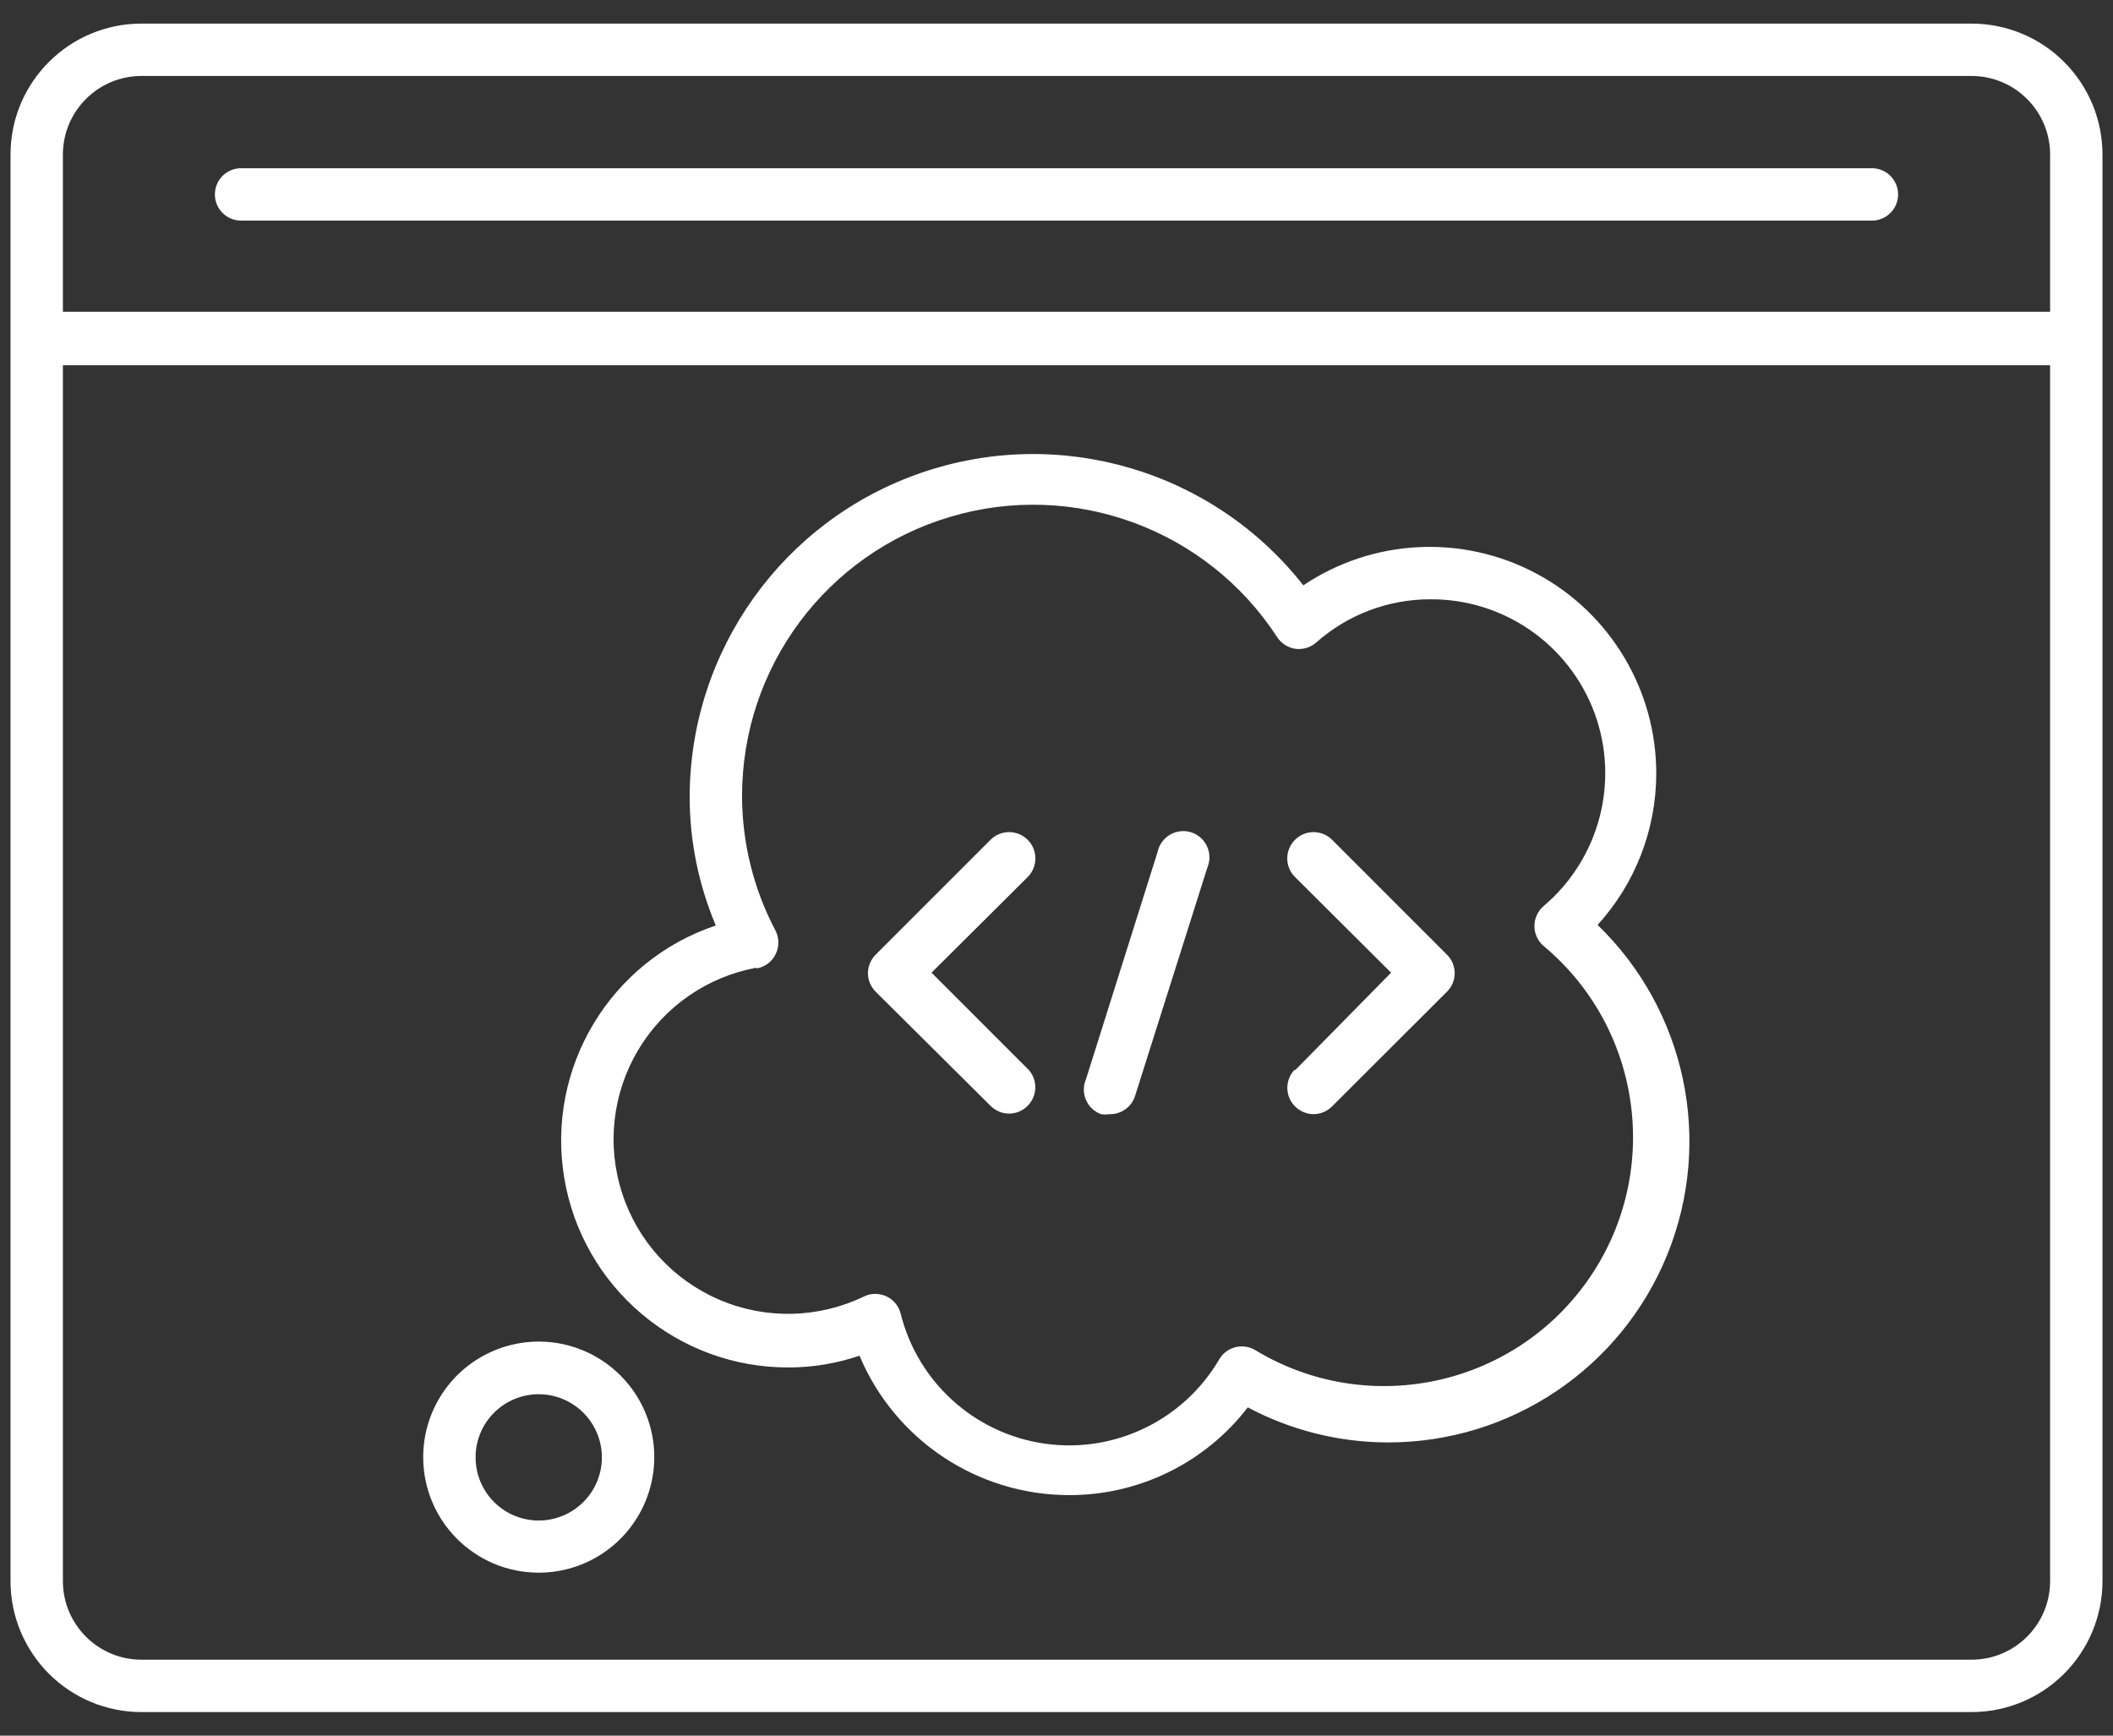 <svg width="84" height="69" viewBox="0 0 84 69" fill="none" xmlns="http://www.w3.org/2000/svg">
<rect x="0" y="0" width="84" height="69" fill="#333333" stroke="none"/>
<g clip-path="url(#clip0_4092_136)">
<path d="M78.375 0.938H5.625C2.75 0.938 0.418 3.27 0.418 6.145V62.856C0.418 64.235 0.965 65.559 1.941 66.536C2.918 67.516 4.242 68.063 5.625 68.063H78.375C79.758 68.063 81.082 67.516 82.059 66.536C83.035 65.559 83.582 64.235 83.582 62.856V6.145C83.582 4.766 83.035 3.442 82.059 2.465C81.082 1.485 79.758 0.938 78.375 0.938ZM2.5 6.145C2.5 4.422 3.898 3.02 5.625 3.02H78.375C80.102 3.02 81.5 4.422 81.5 6.145V12.395H2.5V6.145ZM81.5 62.856C81.5 64.579 80.102 65.981 78.375 65.981H5.625C3.898 65.981 2.5 64.579 2.5 62.856V14.52H81.5V62.856ZM75.457 7.731C75.457 8.004 75.348 8.27 75.152 8.465C74.957 8.661 74.691 8.77 74.418 8.77H9.582C9.008 8.77 8.543 8.305 8.543 7.731C8.543 7.153 9.008 6.688 9.582 6.688H74.418C74.691 6.688 74.957 6.797 75.152 6.993C75.348 7.188 75.457 7.454 75.457 7.731ZM31.332 54.364C32.297 54.364 33.254 54.208 34.168 53.895C35.578 57.251 38.859 59.434 42.5 59.438C45.281 59.446 47.91 58.153 49.605 55.95C51.32 56.864 53.234 57.34 55.176 57.344C60.059 57.348 64.453 54.391 66.285 49.868C68.117 45.344 67.019 40.165 63.511 36.77C65.004 35.129 65.835 32.992 65.843 30.77C65.851 27.442 64.019 24.375 61.082 22.805C58.144 21.235 54.578 21.414 51.812 23.27C48.222 18.7 42.132 16.903 36.632 18.793C31.136 20.68 27.437 25.844 27.417 31.656C27.413 33.422 27.769 35.168 28.456 36.793C24.261 38.199 21.706 42.449 22.429 46.816C23.152 51.183 26.937 54.382 31.363 54.363L31.332 54.364ZM30.082 38.501C30.41 38.442 30.687 38.235 30.832 37.938C30.98 37.645 30.98 37.294 30.832 37.001C29.961 35.356 29.504 33.52 29.5 31.657C29.492 26.532 32.855 22.009 37.77 20.548C42.684 19.083 47.972 21.029 50.77 25.326C50.934 25.579 51.199 25.751 51.5 25.794C51.797 25.833 52.098 25.74 52.324 25.544C53.574 24.435 55.184 23.825 56.855 23.825C59.766 23.806 62.375 25.611 63.387 28.341C64.394 31.072 63.586 34.142 61.363 36.021C61.129 36.224 60.992 36.525 61 36.833C61.004 37.142 61.144 37.431 61.387 37.626C65.34 40.947 66.078 46.751 63.082 50.954C60.082 55.157 54.355 56.349 49.926 53.689C49.691 53.54 49.406 53.489 49.137 53.552C48.863 53.614 48.625 53.782 48.481 54.021C47.066 56.454 44.316 57.79 41.531 57.392C38.742 56.993 36.477 54.943 35.801 52.208C35.723 51.911 35.512 51.661 35.231 51.532C35.09 51.47 34.941 51.439 34.793 51.439C34.637 51.435 34.481 51.474 34.344 51.544C32.539 52.411 30.449 52.462 28.61 51.677C26.766 50.892 25.352 49.349 24.735 47.443C24.113 45.54 24.344 43.462 25.371 41.743C26.395 40.021 28.113 38.829 30.082 38.47L30.082 38.501ZM21.418 62.521C23.273 62.521 24.949 61.404 25.66 59.685C26.371 57.97 25.98 55.994 24.664 54.681C23.352 53.365 21.375 52.974 19.66 53.685C17.941 54.396 16.824 56.072 16.824 57.927C16.824 60.466 18.879 62.521 21.418 62.521ZM21.418 55.427C22.433 55.427 23.348 56.041 23.738 56.982C24.125 57.919 23.91 59.001 23.187 59.716C22.469 60.435 21.387 60.646 20.449 60.255C19.512 59.865 18.902 58.947 18.906 57.927C18.91 56.544 20.035 55.427 21.418 55.427ZM34.813 39.427C34.618 39.232 34.504 38.966 34.504 38.689C34.504 38.412 34.618 38.146 34.813 37.951L39.375 33.388C39.785 32.978 40.446 32.978 40.856 33.388C41.262 33.794 41.262 34.458 40.856 34.865L37.032 38.669L40.856 42.494V42.49C41.258 42.896 41.258 43.552 40.856 43.959C40.661 44.158 40.395 44.271 40.114 44.271C39.836 44.271 39.571 44.158 39.375 43.959L34.813 39.427ZM51.481 42.552L55.301 38.669L51.481 34.865C51.071 34.458 51.071 33.794 51.481 33.388C51.887 32.978 52.551 32.978 52.958 33.388L57.52 37.951C57.719 38.146 57.829 38.411 57.829 38.689C57.829 38.966 57.719 39.232 57.52 39.427L52.958 43.982C52.762 44.181 52.496 44.29 52.219 44.294C51.942 44.29 51.676 44.181 51.481 43.982C51.075 43.576 51.075 42.919 51.481 42.513L51.481 42.552ZM43.149 42.978L46.024 33.853L46.02 33.857C46.086 33.572 46.266 33.326 46.516 33.181C46.77 33.033 47.075 33.001 47.352 33.087C47.629 33.177 47.86 33.376 47.981 33.642C48.106 33.908 48.114 34.212 48 34.482L45.125 43.564C44.985 44.017 44.555 44.314 44.082 44.294C43.981 44.31 43.875 44.31 43.77 44.294C43.508 44.197 43.293 44.001 43.18 43.744C43.063 43.49 43.055 43.201 43.157 42.939L43.149 42.978Z" fill="white"/>
</g>
<defs>
<clipPath id="clip0_4092_136">
<rect width="84" height="69" fill="white"/>
</clipPath>
</defs>
</svg>
